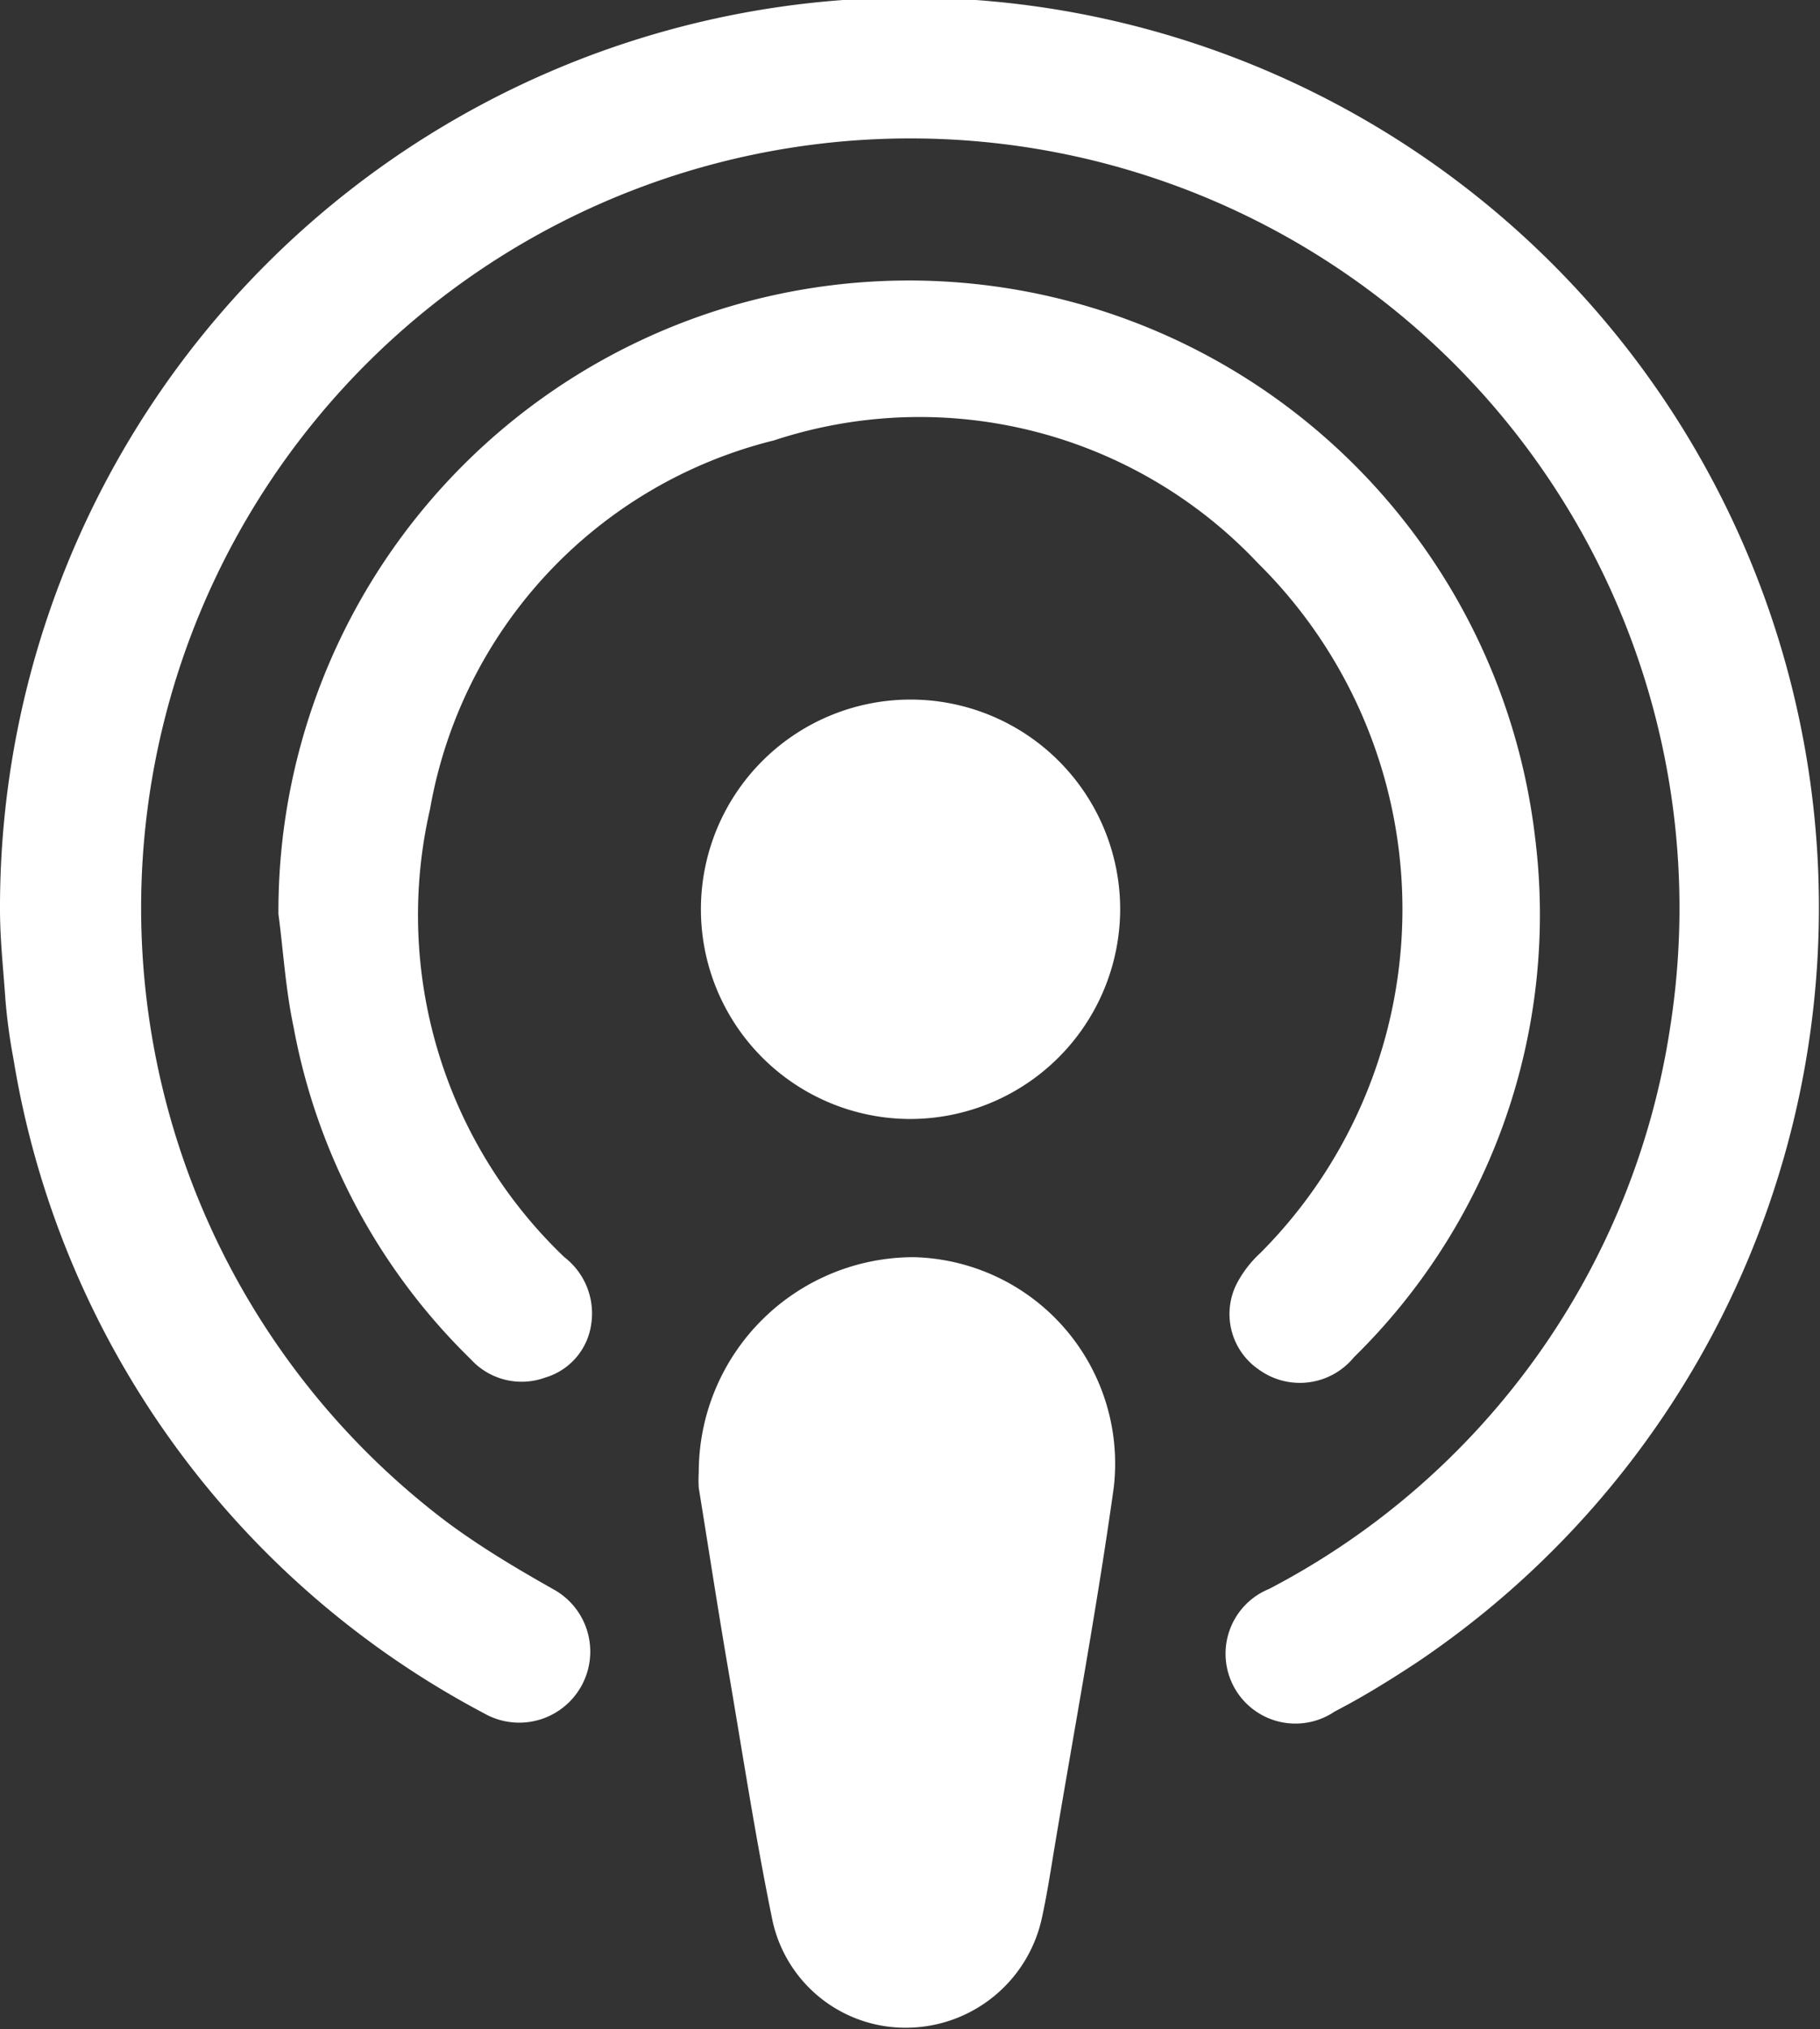 <svg xmlns="http://www.w3.org/2000/svg" viewBox="0 0 33.86 37.74"><rect x="0" y="0" width="33.86" height="37.74" fill="#333333" stroke="none"/><defs><style>.cls-1{fill:#fff;}</style></defs><title>video_04</title><g id="圖層_2" data-name="圖層 2"><g id="圖層_2-2" data-name="圖層 2"><g id="Ryv9Px"><path class="cls-1" d="M0,16.91a16.92,16.92,0,1,1,26.37,14c-.5.33-1,.64-1.54.92a1.3,1.3,0,1,1-1.22-2.28,14.16,14.16,0,0,0,7.46-10.43A14.31,14.31,0,1,0,8.32,28.31c.62.46,1.29.86,2,1.26A1.3,1.3,0,1,1,9,31.86,16.82,16.82,0,0,1,.25,19.69,10.56,10.56,0,0,1,.1,18.58C.06,18,0,17.47,0,16.91Z"/><path class="cls-1" d="M5.18,17a11.73,11.73,0,0,1,23.38-1.42,11.52,11.52,0,0,1-3.37,9.66,1.3,1.3,0,0,1-1.77.23A1.25,1.25,0,0,1,23,23.89a2.1,2.1,0,0,1,.45-.59,9.05,9.05,0,0,0-.05-12.83,8.65,8.65,0,0,0-9-2.28A8.59,8.59,0,0,0,8,15.05a8.79,8.79,0,0,0,2.5,8.33A1.32,1.32,0,0,1,11,24.62a1.21,1.21,0,0,1-.86,1,1.28,1.28,0,0,1-1.38-.34,11.56,11.56,0,0,1-3.3-6.19C5.31,18.38,5.27,17.67,5.18,17Z"/><path class="cls-1" d="M13,27.38a4,4,0,0,1,4-4,3.84,3.84,0,0,1,3.72,4.29c-.32,2.29-.75,4.57-1.13,6.86-.06.37-.12.74-.2,1.11a2.59,2.59,0,0,1-2.53,2.07,2.53,2.53,0,0,1-2.49-2c-.32-1.56-.56-3.14-.83-4.71-.19-1.11-.36-2.22-.54-3.33A2.3,2.3,0,0,1,13,27.38Z"/><path class="cls-1" d="M16.92,20.81a3.9,3.9,0,1,1,3.92-3.88A3.91,3.91,0,0,1,16.92,20.81Z"/></g></g></g></svg>